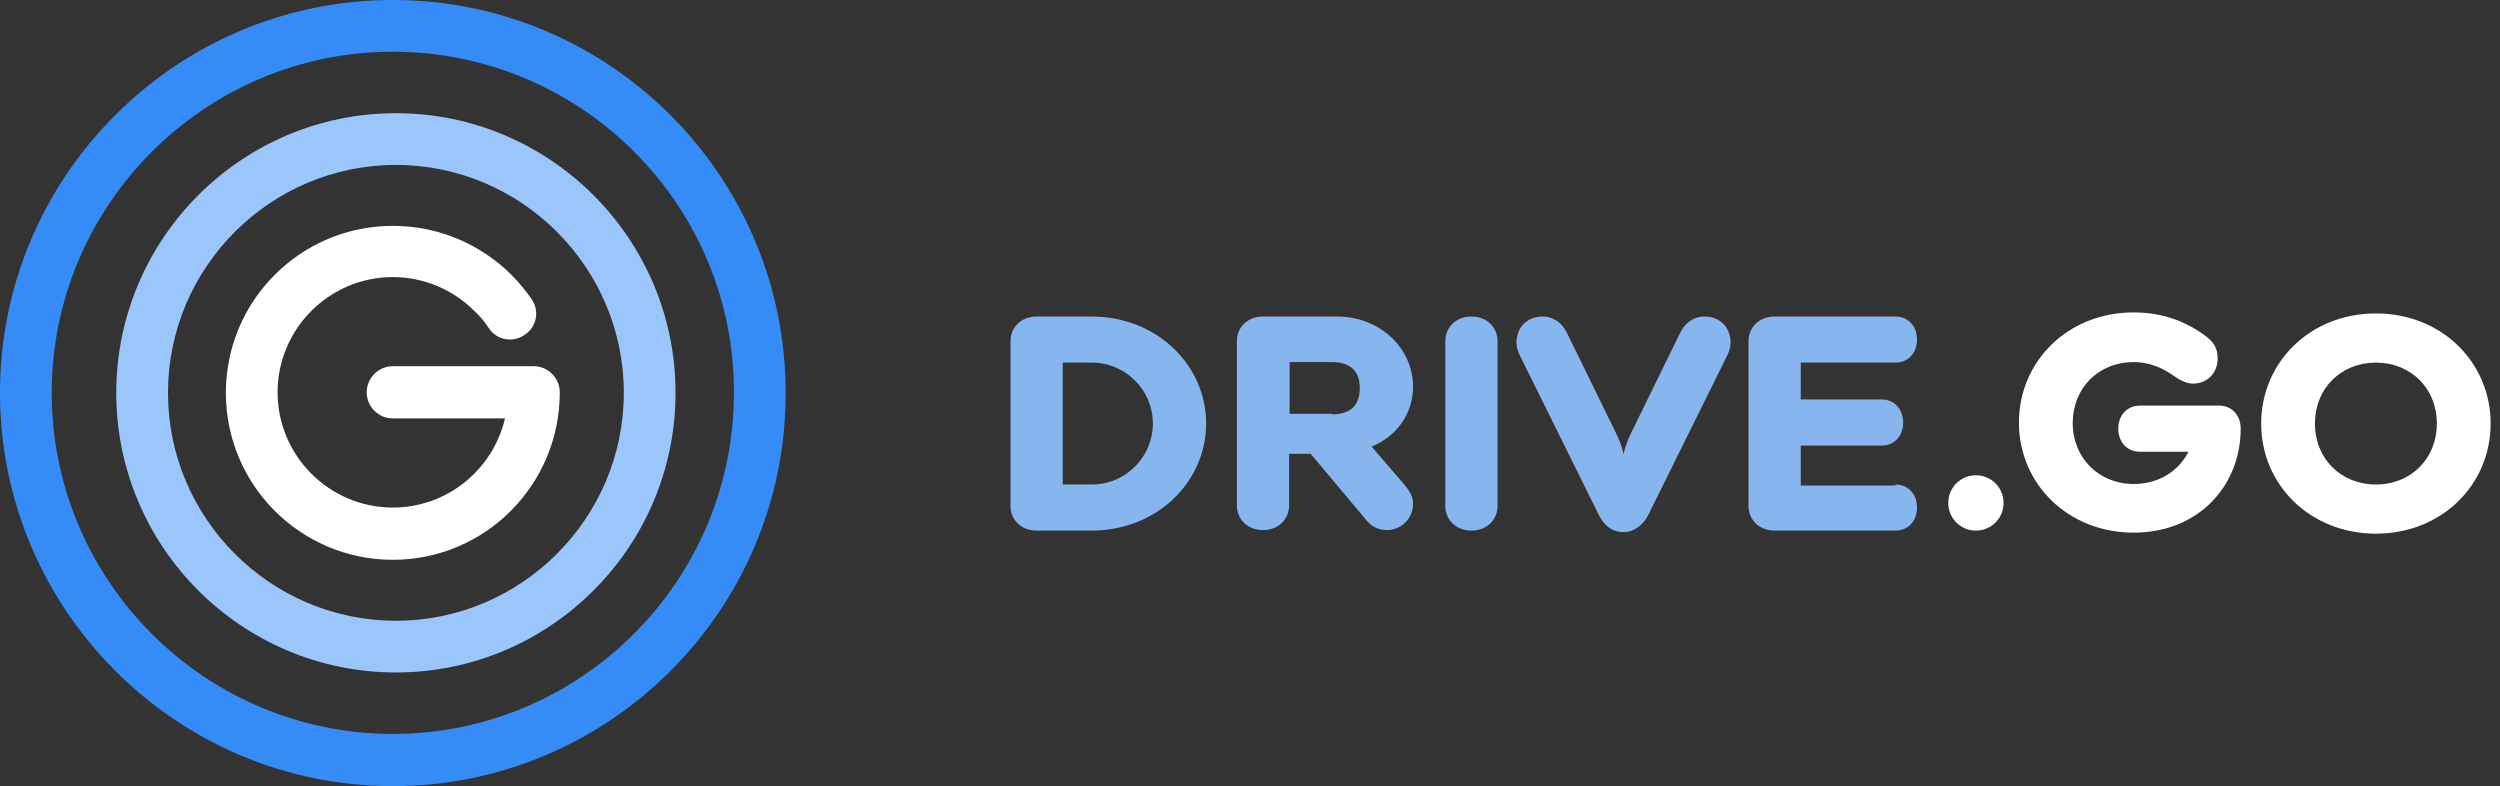 <svg width="159" height="50" viewBox="0 0 159 50" fill="none" xmlns="http://www.w3.org/2000/svg">
<rect x="0" y="0" width="159" height="50" fill="#333333" stroke="none"/>
<g clip-path="url(#clip0)">
<path d="M69.414 20.13C73.583 20.13 76.71 23.225 76.71 26.938C76.71 30.619 73.616 33.746 69.414 33.746H65.928C64.951 33.746 64.267 33.062 64.267 32.182V21.694C64.267 20.814 64.951 20.13 65.928 20.13H69.414ZM67.59 30.814H69.446C71.596 30.814 73.323 29.055 73.323 26.938C73.323 24.788 71.564 23.062 69.446 23.062H67.59V30.814Z" fill="#87B5ED"/>
<path d="M85.016 20.13C87.818 20.13 89.87 22.182 89.87 24.593C89.87 26.254 88.893 27.72 87.231 28.404L89.284 30.782C89.772 31.368 89.87 31.661 89.87 32.052C89.87 32.964 89.121 33.713 88.209 33.713C87.72 33.713 87.264 33.518 86.938 33.127L83.355 28.86H81.987V32.15C81.987 33.029 81.303 33.713 80.326 33.713C79.349 33.713 78.665 33.029 78.665 32.15V21.694C78.665 20.814 79.349 20.13 80.326 20.13H85.016ZM84.723 26.352C85.896 26.352 86.482 25.765 86.482 24.691C86.482 23.616 85.896 23.029 84.723 23.029H82.02V26.319H84.723V26.352Z" fill="#87B5ED"/>
<path d="M95.244 32.182C95.244 33.062 94.56 33.746 93.583 33.746C92.606 33.746 91.922 33.062 91.922 32.182V21.694C91.922 20.814 92.606 20.13 93.583 20.13C94.56 20.13 95.244 20.814 95.244 21.694V32.182Z" fill="#87B5ED"/>
<path d="M101.694 32.769L96.645 22.573C96.547 22.378 96.449 22.085 96.449 21.791C96.449 20.814 97.133 20.13 98.111 20.13C98.794 20.13 99.348 20.521 99.674 21.205L102.768 27.524C103.159 28.306 103.257 28.892 103.257 28.892C103.257 28.892 103.355 28.306 103.746 27.524L106.84 21.205C107.166 20.521 107.72 20.13 108.404 20.13C109.381 20.13 110.065 20.814 110.065 21.791C110.065 22.085 109.967 22.378 109.869 22.573L104.821 32.769C104.527 33.355 103.941 33.844 103.257 33.844C102.475 33.844 101.987 33.355 101.694 32.769Z" fill="#87B5ED"/>
<path d="M120.554 30.814C121.335 30.814 121.922 31.401 121.922 32.28C121.922 33.16 121.335 33.746 120.554 33.746H112.866C111.889 33.746 111.205 33.062 111.205 32.182V21.694C111.205 20.814 111.889 20.13 112.866 20.13H120.554C121.335 20.13 121.922 20.717 121.922 21.596C121.922 22.476 121.335 23.062 120.554 23.062H114.528V25.407H119.674C120.456 25.407 121.042 25.994 121.042 26.873C121.042 27.752 120.456 28.339 119.674 28.339H114.528V30.88H120.554V30.814Z" fill="#87B5ED"/>
<path d="M158.404 26.938C158.404 30.814 155.309 33.941 151.107 33.941C146.938 33.941 143.811 30.847 143.811 26.938C143.811 23.062 146.905 19.935 151.107 19.935C155.309 19.935 158.404 23.062 158.404 26.938ZM147.231 26.938C147.231 29.186 148.892 30.814 151.107 30.814C153.355 30.814 154.984 29.153 154.984 26.938C154.984 24.691 153.322 23.062 151.107 23.062C148.892 23.062 147.231 24.691 147.231 26.938Z" fill="white"/>
<path d="M25.179 42.769C15.374 42.769 7.394 34.788 7.394 24.984C7.394 15.179 15.374 7.199 25.179 7.199C34.984 7.199 42.964 15.179 42.964 24.984C42.964 34.788 34.984 42.769 25.179 42.769ZM25.179 10.489C17.199 10.489 10.684 17.003 10.684 24.984C10.684 32.964 17.199 39.479 25.179 39.479C33.16 39.479 39.674 32.964 39.674 24.984C39.674 17.003 33.16 10.489 25.179 10.489Z" fill="#9AC6FB"/>
<path d="M24.984 50C11.205 50 0 38.762 0 24.984C0 11.205 11.205 0 24.984 0C38.762 0 49.967 11.205 49.967 24.984C50 38.762 38.762 50 24.984 50ZM24.984 3.29C13.029 3.29 3.29 13.029 3.29 24.984C3.29 36.938 13.029 46.678 24.984 46.678C36.938 46.678 46.678 36.938 46.678 24.984C46.71 13.029 36.971 3.29 24.984 3.29Z" fill="#368CF7"/>
<path d="M24.984 35.603C19.12 35.603 14.365 30.847 14.365 24.984C14.365 19.12 19.12 14.365 24.984 14.365C27.817 14.365 30.488 15.472 32.508 17.459C32.997 17.948 33.42 18.469 33.811 19.023C34.332 19.772 34.137 20.814 33.355 21.303C32.606 21.824 31.563 21.629 31.075 20.847C30.814 20.456 30.521 20.098 30.163 19.772C28.795 18.404 26.938 17.622 24.984 17.622C20.945 17.622 17.655 20.912 17.655 24.951C17.655 28.99 20.945 32.28 24.984 32.28C28.469 32.28 31.368 29.837 32.117 26.612H24.984C24.072 26.612 23.322 25.863 23.322 24.951C23.322 24.039 24.072 23.29 24.984 23.29H33.941C34.853 23.29 35.602 24.039 35.602 24.951C35.602 30.847 30.847 35.603 24.984 35.603Z" fill="white"/>
<path d="M139.479 24.397C139.088 24.397 138.697 24.202 138.404 24.006C138.111 23.811 137.133 23.029 135.7 23.029C133.453 23.029 131.824 24.691 131.824 26.905C131.824 29.12 133.485 30.782 135.7 30.782C137.361 30.782 138.599 29.902 139.186 28.73H136.091C135.309 28.73 134.723 28.143 134.723 27.264C134.723 26.384 135.309 25.798 136.091 25.798H141.14C141.922 25.798 142.508 26.384 142.508 27.264C142.508 30.847 139.87 33.876 135.7 33.876C131.531 33.876 128.404 30.782 128.404 26.873C128.404 22.997 131.498 19.87 135.7 19.87C137.557 19.87 139.088 20.456 140.358 21.433C140.847 21.824 141.042 22.215 141.042 22.801C141.042 23.746 140.358 24.397 139.479 24.397Z" fill="white"/>
<path d="M125.668 30.228C126.645 30.228 127.427 31.01 127.427 31.987C127.427 32.964 126.645 33.746 125.668 33.746C124.69 33.746 123.909 32.964 123.909 31.987C123.909 31.01 124.69 30.228 125.668 30.228Z" fill="white"/>
</g>
<defs>
<clipPath id="clip0">
<rect width="158.404" height="50" fill="white"/>
</clipPath>
</defs>
</svg>
